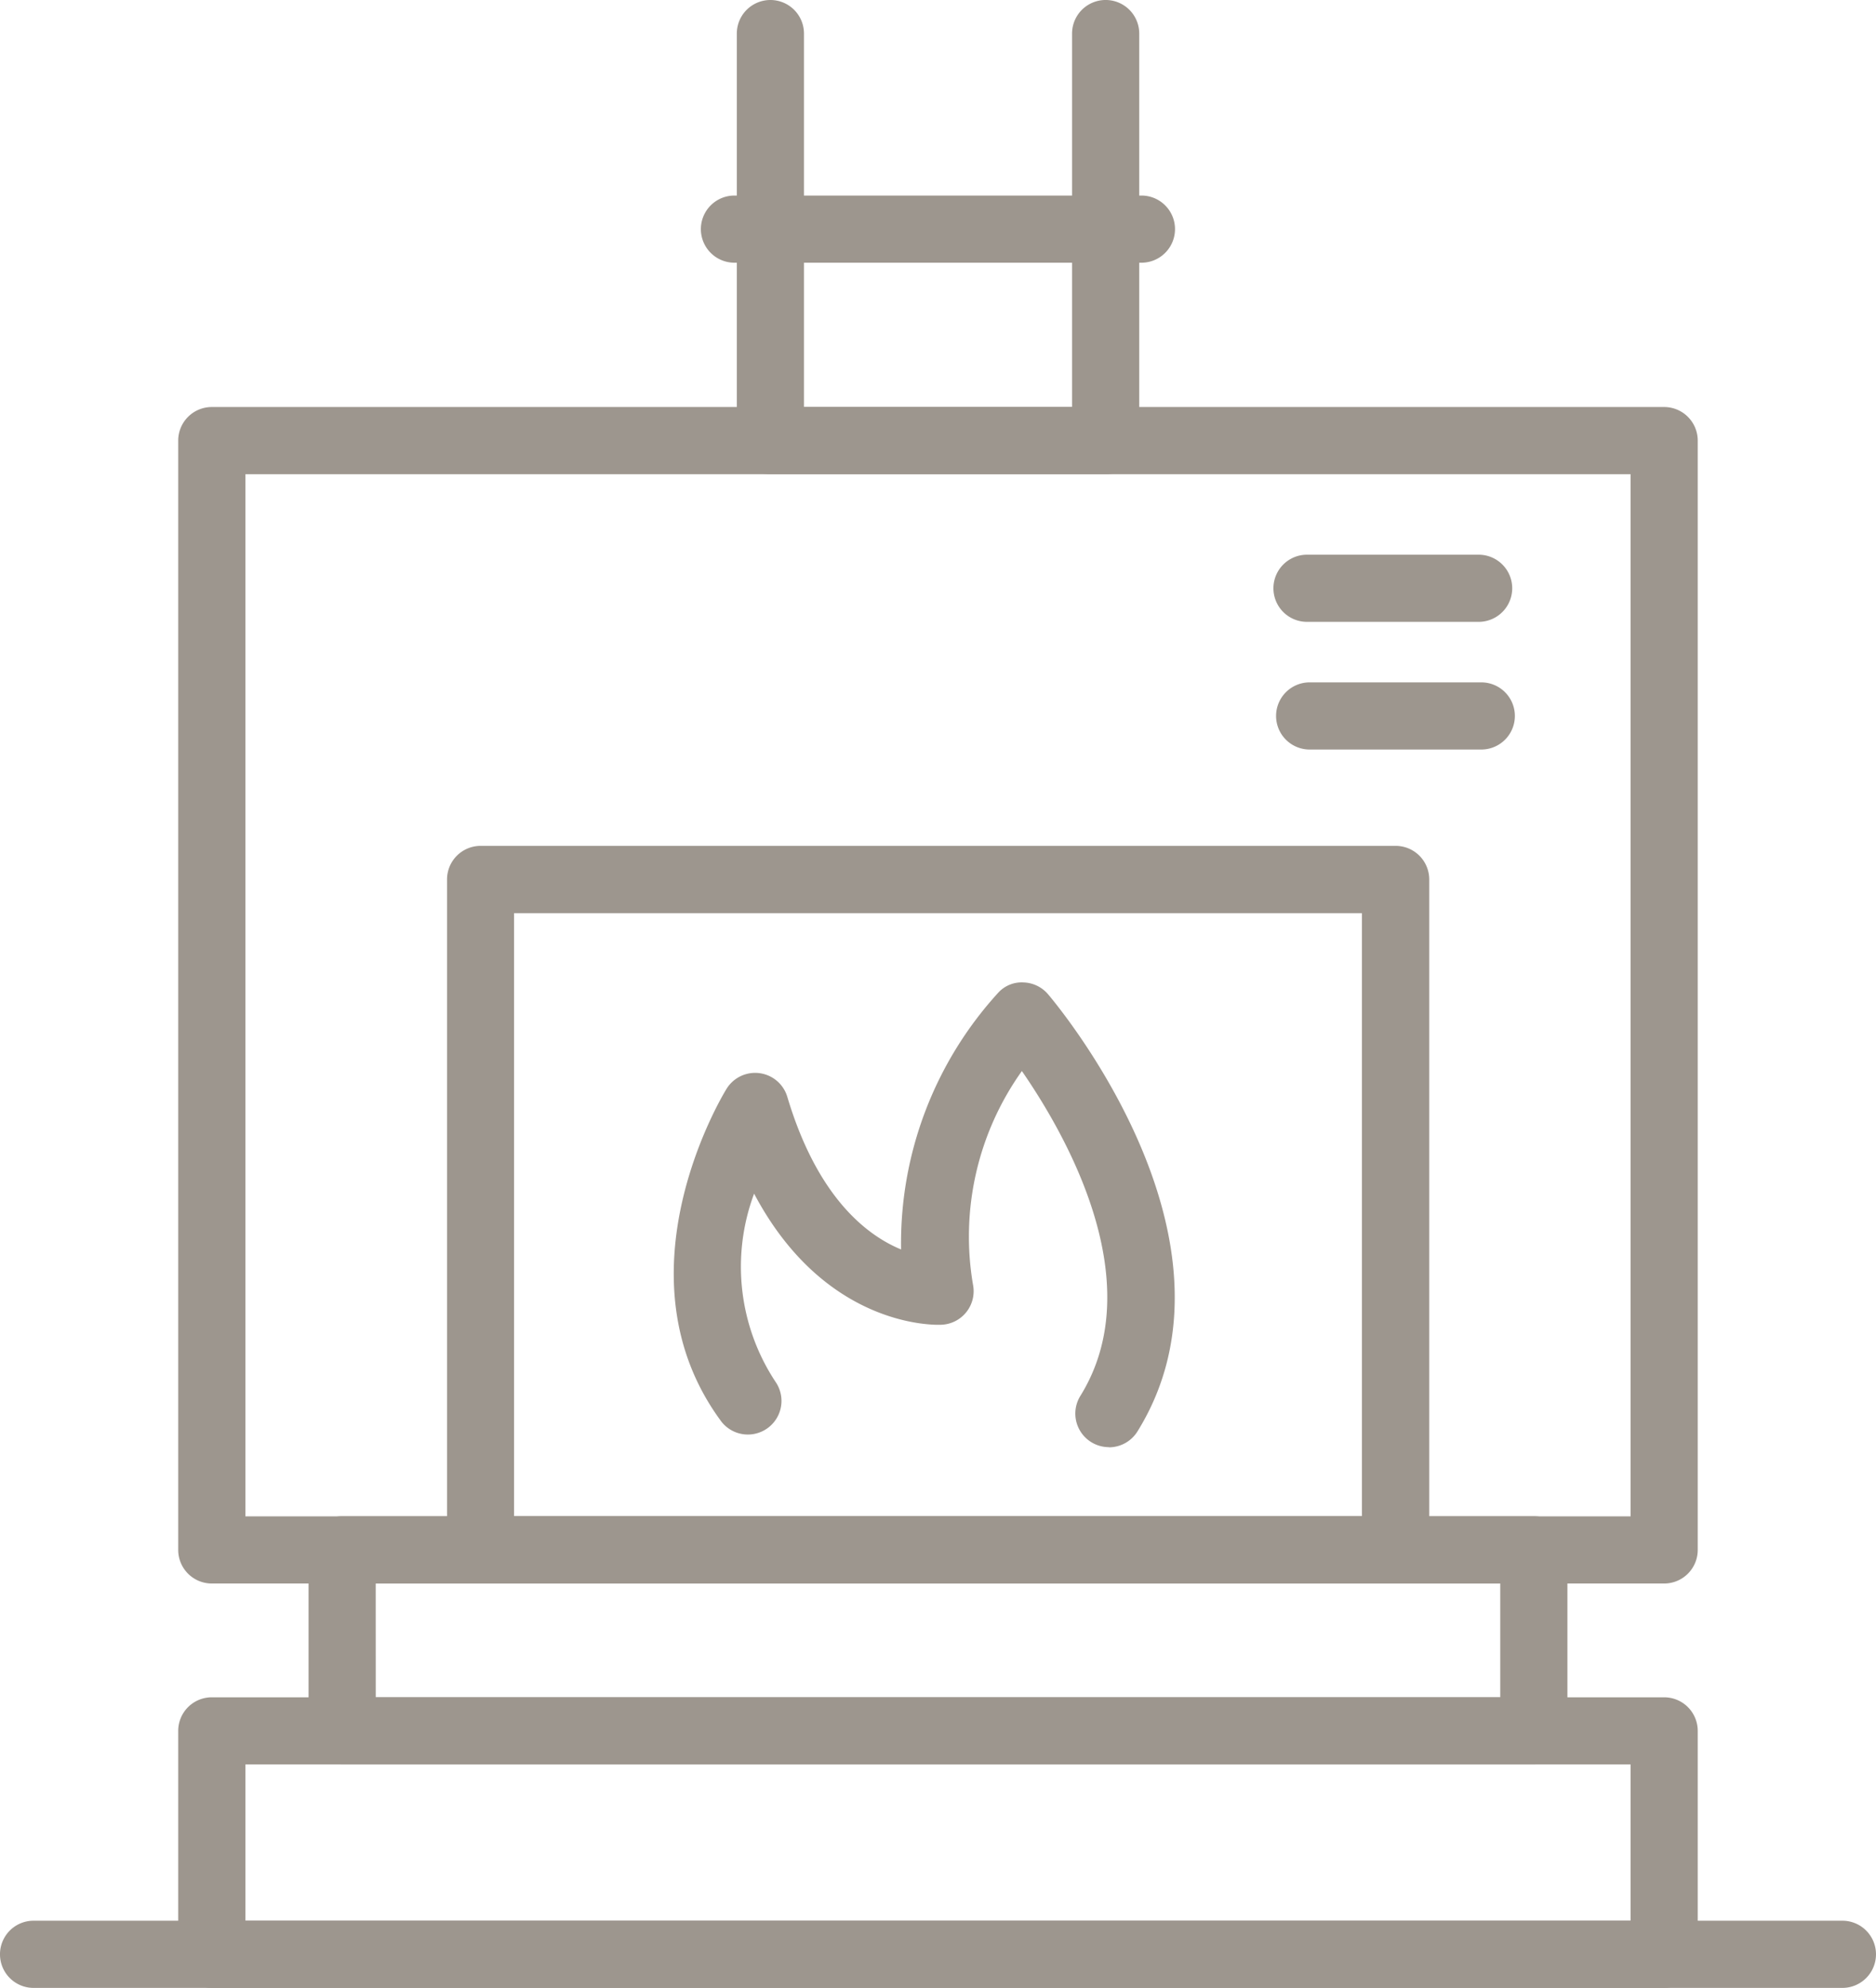 <svg xmlns="http://www.w3.org/2000/svg" width="60.118" height="63.698" viewBox="0 0 60.118 63.698">
  <g id="home" transform="translate(-37.647 -25)">
    <path id="Path_1868" data-name="Path 1868" d="M125.611,154.835H79.068a1.076,1.076,0,0,1-1.076-1.076V118.213a1.076,1.076,0,0,1,1.076-1.076h46.542a1.076,1.076,0,0,1,1.076,1.076v35.546A1.076,1.076,0,0,1,125.611,154.835Zm-45.466-2.152h44.39V119.29H80.145Z" transform="translate(-34.634 -79.095)" fill="#9d968e"/>
    <path id="Path_1869" data-name="Path 1869" d="M146.768,376.205H108.579a1.076,1.076,0,0,1-1.076-1.076v-5.8a1.076,1.076,0,0,1,1.076-1.076h38.189a1.076,1.076,0,0,1,1.076,1.076v5.8A1.076,1.076,0,0,1,146.768,376.205Zm-37.112-2.152h36.036v-3.644H109.655Z" transform="translate(-59.968 -294.668)" fill="#9d968e"/>
    <path id="Path_1870" data-name="Path 1870" d="M125.611,418.52H79.068a1.076,1.076,0,0,1-1.076-1.076v-7.16a1.076,1.076,0,0,1,1.076-1.076h46.542a1.076,1.076,0,0,1,1.076,1.076v7.16A1.076,1.076,0,0,1,125.611,418.52Zm-45.466-2.153h44.39v-5.008H80.145Z" transform="translate(-34.634 -329.822)" fill="#9d968e"/>
    <path id="Path_1871" data-name="Path 1871" d="M169.218,240.136H139.9a1.076,1.076,0,0,1-1.076-1.076V217.579A1.076,1.076,0,0,1,139.9,216.5h29.323a1.076,1.076,0,0,1,1.076,1.076V239.06A1.076,1.076,0,0,1,169.218,240.136Zm-28.247-2.152h27.171V218.656H140.971Z" transform="translate(-86.851 -164.396)" fill="#9d968e"/>
    <path id="Path_1872" data-name="Path 1872" d="M216.274,40.195H205.533a1.076,1.076,0,0,1-1.076-1.076V26.076a1.076,1.076,0,1,1,2.152,0V38.042H215.2V26.076a1.076,1.076,0,0,1,2.153,0V39.118A1.076,1.076,0,0,1,216.274,40.195Z" transform="translate(-143.198)" fill="#9d968e"/>
    <path id="Path_1873" data-name="Path 1873" d="M332.525,152.715h-5.5a1.076,1.076,0,0,1,0-2.152h5.5a1.076,1.076,0,0,1,0,2.152Z" transform="translate(-247.494 -107.789)" fill="#9d968e"/>
    <path id="Path_1874" data-name="Path 1874" d="M333.13,181.619h-5.5a1.076,1.076,0,0,1,0-2.152h5.5a1.076,1.076,0,1,1,0,2.152Z" transform="translate(-248.014 -132.602)" fill="#9d968e"/>
    <path id="Path_1875" data-name="Path 1875" d="M96.688,461.946H38.723a1.076,1.076,0,1,1,0-2.153H96.688a1.076,1.076,0,0,1,0,2.153Z" transform="translate(0 -373.248)" fill="#9d968e"/>
    <path id="Path_1876" data-name="Path 1876" d="M210.443,71.418H197.4a1.076,1.076,0,1,1,0-2.152h13.042a1.076,1.076,0,1,1,0,2.152Z" transform="translate(-136.217 -38)" fill="#9d968e"/>
    <path id="Path_1877" data-name="Path 1877" d="M204.127,262.242a1.076,1.076,0,0,1-.914-1.644c2.242-3.616-.435-8.325-1.875-10.408a9.137,9.137,0,0,0-1.567,6.842,1.076,1.076,0,0,1-1,1.287c-.175.012-3.722.132-6.014-4.2a6.689,6.689,0,0,0,.684,6.026,1.077,1.077,0,0,1-1.729,1.283c-3.462-4.666.012-10.425.162-10.668a1.076,1.076,0,0,1,1.947.257c.965,3.231,2.554,4.439,3.646,4.89a11.908,11.908,0,0,1,3.119-8.233,1.017,1.017,0,0,1,.806-.323,1.076,1.076,0,0,1,.783.377c.273.32,6.647,7.915,2.867,14.01a1.078,1.078,0,0,1-.916.509Z" transform="translate(-130.944 -190.871)" fill="#9d968e"/>
  </g>
</svg>
